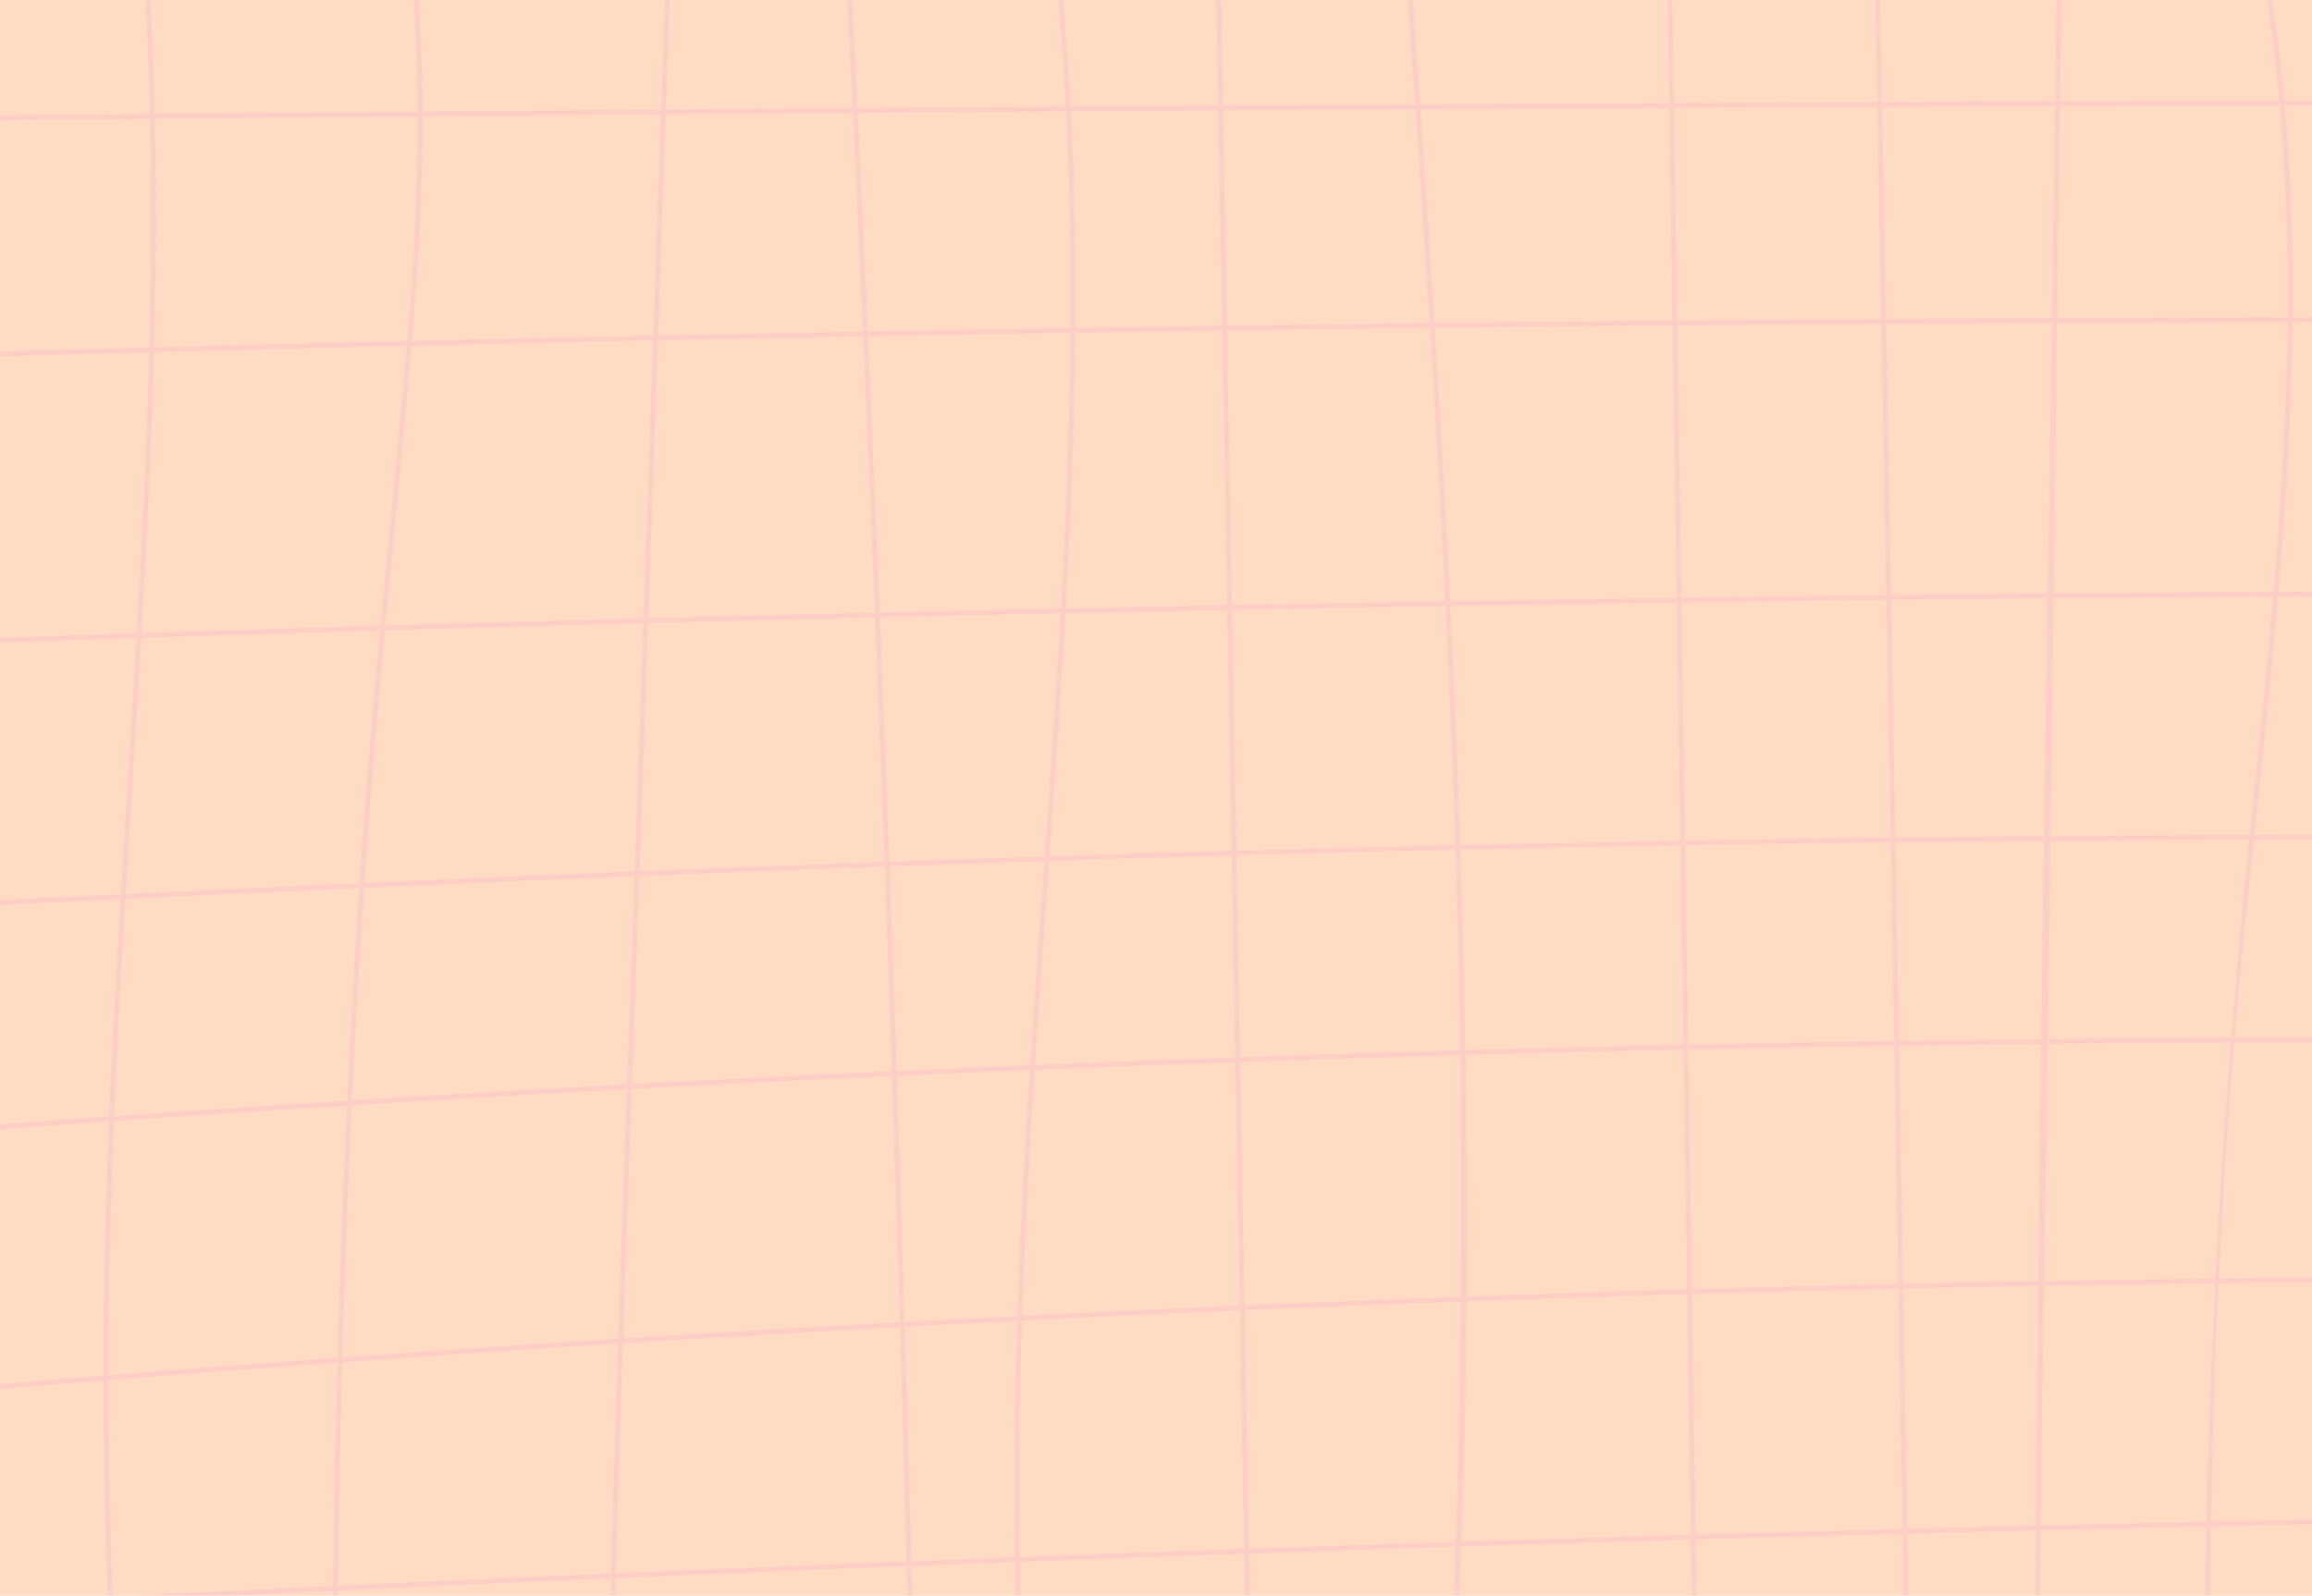 <svg width="1440" height="994" viewBox="0 0 1440 994" fill="none" xmlns="http://www.w3.org/2000/svg">
<g clip-path="url(#clip0_7489_59763)">
<rect width="1440" height="994" fill="#FFDBC4"/>
<g opacity="0.1" clip-path="url(#clip1_7489_59763)">
<path d="M2660.89 62.65V65.61C2446.32 64.97 2231.73 64.67 2017.14 64.7C1632.65 64.76 1248.15 65.89 863.66 68.1C477.19 70.32 90.74 73.63 -295.7 78.02C-295.81 78.02 -295.91 78.02 -296.01 77.99C-297.51 77.73 -297.51 75.39 -296.01 75.1C-295.91 75.07 -295.81 75.06 -295.7 75.06C-78.82 72.6 138.07 70.47 354.95 68.69C739.43 65.53 1123.93 63.45 1508.42 62.44C1892.57 61.44 2276.73 61.51 2660.88 62.65H2660.89Z" fill="#ED52D8"/>
<path d="M2660.89 681.27V684.22C2453.25 671.99 2245.42 662.93 2037.5 657.12C1642.57 646.1 1247.3 646.68 852.4 658.87C469.05 670.71 86.05 693.54 -296 727.2V724.24C-86.64 705.79 123 690.57 332.83 678.66C727.29 656.29 1122.41 645.5 1517.5 646.34C1898.87 647.15 2280.19 658.83 2660.89 681.25V681.27Z" fill="#ED52D8"/>
<path d="M2660.89 391.27V394.23C2448.89 377.28 2236.14 372.83 2023.53 371.4C1631.58 368.77 1239.57 371.54 847.68 378.39C466.35 385.05 85.09 396 -296.01 411.19V408.24C-86.84 399.89 122.39 392.82 331.65 387.05C723.63 376.24 1115.72 369.94 1507.83 368.15C1703.62 367.26 1899.44 367.02 2095.22 369.05C2283.94 371.01 2472.72 376.23 2660.88 391.28L2660.89 391.27Z" fill="#ED52D8"/>
<path d="M2659.46 212.62C2441.41 208.04 2223.35 204.74 2005.26 202.78C1618.66 199.3 1232.01 199.97 845.42 204.78C464.87 209.52 84.37 218.28 -296 231.04V228.08C-86.05 221.04 123.95 215.21 333.97 210.6C720.49 202.13 1107.11 197.82 1493.74 197.64C1882.35 197.45 2270.95 201.48 2659.47 209.65C2661.37 209.69 2661.37 212.65 2659.47 212.61L2659.46 212.62Z" fill="#ED52D8"/>
<path d="M2663.42 551.69C2662.57 551.65 2661.73 551.61 2660.89 551.57C2444.13 541.19 2227.24 533.59 2010.28 528.87C1622.2 520.4 1233.93 521.01 845.88 530.69C465.01 540.19 84.48 559.16 -296 578.37V575.41C-85.85 564.79 124.29 554.24 334.51 545.32C722.6 528.86 1110.91 519.5 1499.38 520C1886.7 520.5 2274.01 530.08 2660.9 548.6C2661.75 548.64 2662.59 548.68 2663.43 548.72C2665.32 548.81 2665.33 551.77 2663.43 551.68L2663.42 551.69Z" fill="#ED52D8"/>
<path d="M2660.89 822.66V825.62C2455.12 814.64 2249.18 806.88 2043.18 802.42C1649.62 793.88 1255.8 797.26 862.44 812.51C475.61 827.51 89.25 854.08 -296 892.01V889.04C-81.77 867.95 132.8 850.35 347.61 836.33C740.43 810.69 1134.02 796.94 1527.67 795.09C1905.58 793.31 2283.52 802.54 2660.9 822.66H2660.89Z" fill="#ED52D8"/>
<path d="M2660.89 937.12V940.08C2447.61 938.99 2234.32 939.3 2021.04 941.08C1632.09 944.3 1243.18 952.33 854.43 965.13C470.76 977.78 87.25 995.09 -296 1017.04V1014.08C-83.14 1001.89 129.8 991.1 342.81 981.79C731.41 964.79 1120.2 952.57 1509.09 945.13C1892.97 937.8 2276.95 935.15 2660.9 937.12H2660.89Z" fill="#ED52D8"/>
<path d="M1216.73 2944.89H1213.78C1213.15 2892.75 1212.5 2840.61 1211.84 2788.47C1211.84 2787.48 1211.82 2786.5 1211.8 2785.51C1211.1 2729.24 1210.38 2672.98 1209.64 2616.72C1209.64 2615.73 1209.64 2614.75 1209.6 2613.76C1209.01 2567.28 1208.4 2520.79 1207.78 2474.3C1207.78 2473.31 1207.76 2472.33 1207.74 2471.34C1207.24 2433.23 1206.72 2395.11 1206.21 2357C1206.12 2350.59 1206.03 2344.2 1205.94 2337.79C1205.94 2336.8 1205.92 2335.82 1205.9 2334.83C1205.51 2305.41 1205.1 2275.98 1204.69 2246.56C1204.69 2245.57 1204.67 2244.59 1204.65 2243.6C1204.17 2208.31 1203.67 2173.04 1203.18 2137.76C1203.18 2136.75 1203.15 2135.78 1203.13 2134.79C1202.55 2093.17 1201.97 2051.54 1201.36 2009.92C1201.36 2008.92 1201.34 2007.93 1201.32 2006.94C1200.8 1969.73 1200.26 1932.53 1199.71 1895.33C1199.69 1894.34 1199.68 1893.36 1199.66 1892.37C1199.28 1865.69 1198.88 1839.01 1198.49 1812.32C1198.49 1811.33 1198.46 1810.35 1198.44 1809.36C1198.02 1779.95 1197.57 1750.54 1197.14 1721.12C1197.12 1720.14 1197.11 1719.16 1197.09 1718.17C1196.53 1680.56 1195.96 1642.95 1195.38 1605.33C1195.38 1604.47 1195.36 1603.61 1195.34 1602.75C1194.83 1568.78 1194.31 1534.79 1193.77 1500.81C1193.77 1499.82 1193.74 1498.84 1193.72 1497.84C1193.2 1463.51 1192.67 1429.17 1192.11 1394.83C1192.11 1393.84 1192.09 1392.86 1192.06 1391.87C1191.54 1357.73 1191 1323.59 1190.45 1289.45C1190.43 1288.49 1190.41 1287.54 1190.4 1286.59C1189.78 1247.58 1189.15 1208.57 1188.51 1169.56C1188.51 1168.57 1188.49 1167.58 1188.47 1166.59C1188.28 1154.89 1188.09 1143.19 1187.9 1131.49C1187.55 1110.22 1187.2 1088.95 1186.85 1067.68C1186.85 1066.69 1186.83 1065.71 1186.8 1064.72C1186.21 1028.26 1185.61 991.81 1184.99 955.35C1184.99 954.37 1184.96 953.39 1184.94 952.4C1184.11 902.5 1183.27 852.59 1182.42 802.68C1182.42 801.69 1182.39 800.71 1182.37 799.73C1181.53 750.28 1180.67 700.83 1179.82 651.39C1179.8 650.39 1179.78 649.41 1179.76 648.42C1179.05 607.14 1178.32 565.86 1177.59 524.59C1177.59 523.64 1177.56 522.7 1177.54 521.75C1176.67 472.37 1175.79 422.99 1174.9 373.6C1174.88 372.63 1174.86 371.67 1174.84 370.7C1173.83 314.35 1172.8 258 1171.76 201.65C1171.74 200.66 1171.73 199.68 1171.7 198.69C1170.89 154.63 1170.07 110.57 1169.25 66.52C1169.25 65.53 1169.22 64.55 1169.2 63.56C1168.73 38.35 1168.25 13.15 1167.77 -12.06H1170.73C1171.21 13.14 1171.69 38.35 1172.16 63.55C1172.18 64.54 1172.2 65.52 1172.21 66.51C1173.04 110.56 1173.86 154.62 1174.66 198.67C1174.68 199.66 1174.7 200.64 1174.72 201.63C1175.75 257.98 1176.78 314.32 1177.8 370.67C1177.82 371.64 1177.84 372.6 1177.85 373.57C1178.75 422.95 1179.63 472.34 1180.49 521.72C1180.52 522.67 1180.54 523.61 1180.54 524.56C1180.94 546.71 1181.34 568.86 1181.72 591.01C1182.06 610.13 1182.39 629.26 1182.72 648.38C1182.74 649.37 1182.76 650.35 1182.77 651.35C1183.64 700.79 1184.49 750.23 1185.33 799.67C1185.35 800.65 1185.36 801.63 1185.38 802.62C1186.23 852.51 1187.08 902.42 1187.9 952.32C1187.92 953.31 1187.94 954.29 1187.95 955.28C1188.56 991.74 1189.17 1028.2 1189.76 1064.66C1189.78 1065.65 1189.8 1066.63 1189.81 1067.62C1190.36 1100.6 1190.89 1133.59 1191.43 1166.57C1191.45 1167.56 1191.47 1168.55 1191.48 1169.54C1192.12 1208.55 1192.74 1247.56 1193.36 1286.57C1193.38 1287.52 1193.4 1288.47 1193.41 1289.42C1193.96 1323.54 1194.49 1357.66 1195.03 1391.78C1195.05 1392.77 1195.07 1393.75 1195.08 1394.74C1195.62 1429.09 1196.16 1463.44 1196.69 1497.79C1196.71 1498.78 1196.73 1499.76 1196.74 1500.75C1197.27 1534.75 1197.79 1568.76 1198.31 1602.76C1198.33 1603.62 1198.34 1604.48 1198.35 1605.34C1198.93 1642.93 1199.49 1680.52 1200.06 1718.12C1200.08 1719.11 1200.09 1720.09 1200.1 1721.08C1200.55 1750.48 1200.99 1779.89 1201.42 1809.29C1201.44 1810.28 1201.45 1811.25 1201.47 1812.24C1201.49 1813.67 1201.51 1815.09 1201.53 1816.52C1201.9 1841.78 1202.27 1867.05 1202.63 1892.32C1202.65 1893.31 1202.67 1894.28 1202.68 1895.27C1203.22 1932.49 1203.76 1969.69 1204.29 2006.91C1204.31 2007.9 1204.33 2008.89 1204.34 2009.89C1204.94 2051.51 1205.53 2093.14 1206.1 2134.76C1206.12 2135.75 1206.14 2136.73 1206.15 2137.73C1206.64 2173.01 1207.14 2208.28 1207.62 2243.56C1207.64 2244.55 1207.65 2245.53 1207.66 2246.52C1208.07 2275.94 1208.48 2305.36 1208.87 2334.78C1208.89 2335.77 1208.9 2336.75 1208.91 2337.74C1209.52 2382.27 1210.12 2426.8 1210.7 2471.33C1210.72 2472.32 1210.73 2473.3 1210.74 2474.29C1211.36 2520.78 1211.97 2567.27 1212.57 2613.77C1212.59 2614.76 1212.6 2615.75 1212.61 2616.74C1213.34 2672.99 1214.06 2729.25 1214.76 2785.5C1214.78 2786.49 1214.79 2787.47 1214.8 2788.46C1215.46 2840.61 1216.1 2892.76 1216.73 2944.91V2944.89Z" fill="#ED52D8"/>
<path d="M417.5 -12C416.57 14.74 415.65 41.48 414.72 68.21C414.69 69.21 414.65 70.19 414.62 71.18C413.03 117.12 411.44 163.06 409.85 209C409.82 210 409.78 210.98 409.75 211.97C407.75 269.69 405.76 327.41 403.76 385.13C403.72 386.13 403.69 387.11 403.66 388.1C401.88 439.64 400.09 491.18 398.31 542.71C398.27 543.71 398.24 544.7 398.2 545.7C397.69 560.55 397.17 575.41 396.66 590.26C395.67 618.63 394.66 646.98 393.64 675.35C393.6 676.35 393.56 677.34 393.53 678.33C391.66 730.13 389.76 781.95 388.03 833.76C387.99 834.76 387.96 835.75 387.93 836.75C386.33 884.51 384.86 932.28 383.67 980.05C383.64 981.04 383.62 982.02 383.6 983.01C382.7 1019.08 381.96 1055.17 381.43 1091.24C381.43 1092.24 381.4 1093.23 381.39 1094.22C380.97 1124.14 380.69 1154.07 380.59 1183.99C380.59 1184.98 380.59 1185.97 380.59 1186.97C380.57 1192.2 380.56 1197.45 380.56 1202.68C380.54 1234.82 380.83 1266.95 381.32 1299.07C381.34 1300.07 381.35 1301.07 381.37 1302.07C381.98 1340.64 382.9 1379.21 383.96 1417.76C383.98 1418.75 384.01 1419.73 384.04 1420.72C384.92 1452.49 385.89 1484.25 386.88 1516.01C386.91 1517 386.94 1517.98 386.97 1518.97C387.94 1549.98 388.9 1581 389.79 1612C389.82 1613.01 389.85 1614 389.87 1615.01C391.09 1657.88 392.16 1700.76 392.85 1743.63C392.87 1744.62 392.89 1745.6 392.9 1746.59C393.24 1768.48 393.49 1790.37 393.61 1812.26C393.66 1821.87 393.7 1831.48 393.71 1841.09C393.71 1842.08 393.71 1843.06 393.71 1844.05C393.76 1869.87 393.68 1895.7 393.49 1921.52C393.49 1922.52 393.49 1923.5 393.47 1924.5C393.21 1958.58 392.77 1992.67 392.15 2026.75C392.13 2027.74 392.11 2028.72 392.09 2029.71C391.31 2071.93 390.26 2114.15 388.98 2156.35C388.95 2157.34 388.92 2158.33 388.88 2159.32C387.8 2194.93 386.53 2230.53 385.13 2266.13C385.09 2267.13 385.05 2268.11 385.01 2269.11C383.77 2300.3 382.42 2331.48 380.97 2362.67C380.93 2363.66 380.88 2364.65 380.83 2365.64C378.86 2408.15 376.69 2450.65 374.38 2493.15C374.33 2494.15 374.27 2495.14 374.22 2496.14C371.81 2540.44 369.23 2584.73 366.54 2629.01C366.48 2630.01 366.42 2631 366.35 2631.99C362.92 2688.46 359.28 2744.9 355.54 2801.35C355.47 2802.34 355.4 2803.33 355.34 2804.32C352.23 2851.2 349.03 2898.07 345.81 2944.94H342.85C346.07 2898.09 349.26 2851.25 352.37 2804.4C352.44 2803.4 352.5 2802.42 352.56 2801.43C356.32 2744.99 359.95 2688.55 363.39 2632.09C363.45 2631.09 363.51 2630.1 363.57 2629.11C366.26 2584.84 368.83 2540.55 371.24 2496.27C371.3 2495.27 371.35 2494.28 371.4 2493.28C373.72 2450.79 375.87 2408.29 377.86 2365.78C377.91 2364.78 377.96 2363.8 378 2362.8C378.2 2358.52 378.39 2354.25 378.59 2349.98C379.81 2323.06 380.97 2296.14 382.03 2269.23C382.07 2268.23 382.11 2267.24 382.15 2266.25C383.55 2230.65 384.81 2195.05 385.91 2159.44C385.94 2158.45 385.97 2157.47 386 2156.47C387.28 2114.27 388.34 2072.04 389.12 2029.82C389.14 2028.82 389.15 2027.84 389.18 2026.85C389.79 1992.79 390.24 1958.72 390.5 1924.65C390.5 1923.65 390.52 1922.67 390.52 1921.67C390.72 1895.85 390.79 1870.02 390.75 1844.2V1841.24C390.68 1809.74 390.44 1778.23 390.01 1746.73C390.01 1745.74 389.99 1744.76 389.97 1743.77C389.94 1741.58 389.91 1739.4 389.88 1737.22C389.28 1696.5 388.35 1655.8 387.28 1615.11C387.25 1614.1 387.22 1613.1 387.19 1612.1C386.37 1581.08 385.46 1550.06 384.54 1519.05C384.51 1518.06 384.48 1517.08 384.45 1516.08C383.5 1484.32 382.55 1452.57 381.68 1420.81C381.65 1419.82 381.62 1418.84 381.59 1417.85C380.53 1379.29 379.58 1340.72 378.9 1302.15C378.88 1301.15 378.86 1300.15 378.85 1299.15C378.19 1261.8 377.79 1224.46 377.77 1187.09C377.77 1186.09 377.77 1185.1 377.77 1184.1C377.77 1165.3 377.86 1146.51 378.07 1127.7C378.19 1116.58 378.34 1105.47 378.5 1094.36C378.5 1093.36 378.52 1092.38 378.54 1091.38C379.07 1055.3 379.79 1019.21 380.67 983.14C380.69 982.14 380.71 981.16 380.74 980.17C381.9 932.42 383.31 884.68 384.87 836.94C384.9 835.94 384.94 834.96 384.97 833.96C386.67 782.14 388.54 730.31 390.42 678.5C390.46 677.5 390.5 676.52 390.53 675.52C392.12 632.28 393.71 589.05 395.23 545.82C395.28 544.82 395.31 543.83 395.34 542.83C395.68 533.62 396 524.41 396.32 515.2C397.79 472.86 399.25 430.52 400.72 388.18C400.75 387.19 400.78 386.21 400.82 385.21C402.81 327.49 404.81 269.76 406.81 212.03C406.84 211.04 406.87 210.06 406.91 209.06C408.5 163.11 410.08 117.16 411.68 71.2C411.71 70.21 411.75 69.23 411.78 68.24C412.71 41.5 413.63 14.75 414.56 -12H417.52L417.5 -12Z" fill="#ED52D8"/>
<path d="M797.03 2346.41C797.03 2347.4 797.03 2348.37 797.03 2349.36C796.9 2392.5 796.63 2435.62 796.17 2478.75C796.17 2479.74 796.15 2480.73 796.14 2481.72C795.66 2527.06 794.98 2572.41 794.09 2617.74C794.07 2618.74 794.05 2619.73 794.02 2620.72C792.9 2677.68 791.42 2734.64 789.54 2791.58C789.51 2792.57 789.48 2793.55 789.44 2794.54C787.78 2844.67 785.8 2894.79 783.48 2944.91H780.52C782.86 2894.82 784.84 2844.72 786.5 2794.6C786.54 2793.61 786.57 2792.63 786.6 2791.64C788.48 2734.7 789.97 2677.74 791.1 2620.77C791.12 2619.77 791.14 2618.79 791.16 2617.79C792.06 2572.46 792.73 2527.13 793.21 2481.79C793.23 2480.8 793.24 2479.81 793.24 2478.82C793.68 2437.63 793.95 2396.44 794.09 2355.25C794.09 2353.32 794.09 2351.4 794.09 2349.46C794.09 2348.46 794.09 2347.49 794.09 2346.5C794.19 2316.36 794.21 2286.22 794.17 2256.07V2253.1C794.13 2217.61 794 2182.11 793.81 2146.62C793.81 2145.63 793.81 2144.65 793.81 2143.66C793.58 2101.94 793.26 2060.24 792.84 2018.51C792.84 2017.52 792.82 2016.54 792.81 2015.56C792.47 1979.6 792.05 1943.64 791.59 1907.68C791.59 1906.69 791.57 1905.71 791.55 1904.72C791.22 1878.72 790.86 1852.72 790.48 1826.72C790.46 1825.73 790.45 1824.75 790.44 1823.76C789.98 1793.01 789.49 1762.26 788.99 1731.5C788.97 1730.51 788.96 1729.54 788.94 1728.55C788.27 1687.85 787.55 1647.16 786.8 1606.47C786.8 1605.47 786.77 1604.48 786.75 1603.49C786.18 1572.04 785.59 1540.59 785 1509.15C784.98 1508.16 784.96 1507.18 784.94 1506.19C784.31 1473.38 783.68 1440.57 783.05 1407.76C783.03 1406.77 783.01 1405.8 782.99 1404.81C782.27 1367.91 781.55 1331 780.85 1294.09C780.83 1293.06 780.81 1292.01 780.79 1290.98C780.04 1252.36 779.31 1213.75 778.61 1175.13L778.55 1172.17C778.31 1159.11 778.08 1146.04 777.84 1132.98C777.51 1114.82 777.19 1096.66 776.86 1078.5C776.86 1077.51 776.83 1076.53 776.81 1075.54C776.17 1039.61 775.53 1003.7 774.89 967.77C774.87 966.78 774.85 965.8 774.83 964.81C773.95 915.27 773.07 865.72 772.18 816.18C772.18 815.2 772.15 814.22 772.13 813.23C771.23 762.68 770.33 712.12 769.42 661.57C769.42 660.58 769.39 659.6 769.37 658.61C768.62 616.66 767.87 574.7 767.12 532.74C767.12 531.83 767.09 530.93 767.07 530.02C766.18 479.97 765.29 429.92 764.39 379.86C764.39 378.87 764.36 377.89 764.34 376.89C763.32 319.87 762.3 262.85 761.28 205.83C761.26 204.84 761.24 203.86 761.22 202.87C760.43 158.14 759.63 113.4 758.82 68.68C758.82 67.68 758.79 66.7 758.77 65.7C758.31 39.78 757.84 13.86 757.38 -12.07H760.34C760.8 13.84 761.27 39.76 761.73 65.68C761.75 66.68 761.76 67.66 761.78 68.66C762.58 113.39 763.38 158.11 764.18 202.83C764.18 203.82 764.21 204.8 764.23 205.79C765.25 262.81 766.26 319.82 767.29 376.84C767.29 377.83 767.32 378.81 767.34 379.8C768.24 429.85 769.12 479.89 770.02 529.94C770.04 530.85 770.06 531.75 770.07 532.66C770.44 553.58 770.82 574.48 771.19 595.4C771.56 616.43 771.94 637.48 772.32 658.51C772.32 659.5 772.35 660.47 772.38 661.46C773.28 712 774.2 762.55 775.13 813.09C775.13 814.08 775.16 815.06 775.18 816.05C776.09 865.61 776.99 915.16 777.91 964.71C777.93 965.7 777.95 966.67 777.96 967.66C778.62 1003.59 779.28 1039.5 779.94 1075.43C779.96 1076.42 779.98 1077.4 779.99 1078.39C780.57 1109.62 781.14 1140.87 781.7 1172.1C781.72 1173.09 781.74 1174.06 781.76 1175.05C782.47 1213.68 783.17 1252.3 783.86 1290.93C783.88 1291.96 783.9 1293 783.91 1294.03C784.58 1330.91 785.24 1367.8 785.89 1404.7C785.91 1405.69 785.93 1406.67 785.94 1407.66C786.52 1440.48 787.09 1473.3 787.66 1506.12C787.68 1507.1 787.69 1508.08 787.71 1509.07C788.25 1540.53 788.79 1571.99 789.33 1603.45C789.33 1604.45 789.36 1605.44 789.38 1606.43C790.06 1647.11 790.74 1687.78 791.4 1728.46C791.4 1729.45 791.43 1730.42 791.45 1731.41C791.92 1760.8 792.39 1790.2 792.85 1819.59C792.87 1820.94 792.89 1822.29 792.91 1823.64C792.93 1824.63 792.95 1825.61 792.96 1826.6C793.36 1852.6 793.75 1878.61 794.11 1904.61C794.11 1905.6 794.13 1906.58 794.15 1907.57C794.64 1943.54 795.1 1979.5 795.48 2015.47C795.5 2016.45 795.51 2017.43 795.52 2018.41C795.97 2060.14 796.35 2101.84 796.61 2143.57C796.61 2144.56 796.61 2145.54 796.63 2146.53C796.85 2182.01 797 2217.51 797.06 2253V2255.97C797.11 2286.11 797.09 2316.24 797 2346.38L797.03 2346.41Z" fill="#ED52D8"/>
<path d="M97.04 2944.89H94.05C92.28 2900.6 90.46 2856.31 88.65 2812.02C88.61 2811.03 88.57 2810.06 88.53 2809.07C86.28 2753.85 84.03 2698.65 81.85 2643.44C81.8 2642.45 81.76 2641.47 81.73 2640.48C80.01 2597.1 78.34 2553.73 76.74 2510.36C76.71 2509.37 76.67 2508.39 76.63 2507.4C75.08 2465.12 73.61 2422.84 72.23 2380.55C72.2 2379.55 72.17 2378.57 72.14 2377.58C71.7 2363.94 71.26 2350.29 70.85 2336.64C70.29 2318.27 69.79 2299.9 69.37 2281.51C69.35 2280.52 69.32 2279.53 69.3 2278.54C68.51 2243.04 68.04 2207.54 68.02 2172.03V2169.06C68.02 2126.01 68.71 2082.95 70.33 2039.9C70.36 2038.89 70.4 2037.92 70.44 2036.93C70.49 2035.76 70.53 2034.59 70.58 2033.42C71.8 2002.65 73.4 1971.91 75.17 1941.16C75.23 1940.16 75.28 1939.18 75.34 1938.19C76.88 1911.65 78.53 1885.12 80.17 1858.59C80.23 1857.54 80.3 1856.48 80.36 1855.44C82.28 1824.15 84.17 1792.84 85.79 1761.54C85.85 1760.54 85.9 1759.56 85.95 1758.56C86.53 1747.14 87.08 1735.71 87.59 1724.29C88.98 1692.59 89.81 1660.91 90.17 1629.24C90.19 1628.23 90.2 1627.23 90.21 1626.23C90.56 1593.21 90.43 1560.21 89.9 1527.21C89.9 1526.22 89.87 1525.24 89.85 1524.24C89.35 1492.99 88.5 1461.74 87.42 1430.51C87.38 1429.51 87.35 1428.53 87.31 1427.54C85.96 1389.09 84.25 1350.64 82.37 1312.2C82.33 1311.2 82.28 1310.21 82.23 1309.21C80.47 1273.2 78.55 1237.2 76.66 1201.19C76.6 1200.19 76.55 1199.21 76.5 1198.21C75.16 1172.93 73.84 1147.66 72.57 1122.38C72.36 1118.24 72.16 1114.09 71.95 1109.95C71.9 1108.96 71.85 1107.98 71.8 1106.99C70.03 1070.53 68.42 1034.06 67.17 997.58C67.13 996.59 67.1 995.61 67.07 994.61C65.54 949.69 64.58 904.76 64.48 859.82C64.48 858.83 64.48 857.84 64.48 856.84C64.45 843.06 64.52 829.27 64.68 815.49C65.12 776.44 66.29 737.41 67.9 698.4C67.94 697.4 67.98 696.42 68.02 695.42C69.92 650.25 72.43 605.11 75.14 559.98C75.19 558.98 75.26 557.99 75.32 556.99C76.17 542.86 77.04 528.72 77.91 514.59C80.32 475.55 82.79 436.46 85.04 397.36C85.1 396.37 85.16 395.38 85.21 394.39C88.55 336.07 91.41 277.69 92.93 219.32C92.96 218.33 92.98 217.35 93.01 216.36C94.2 168.87 94.52 121.37 93.47 73.9C93.45 72.91 93.42 71.93 93.4 70.94C92.76 43.26 91.66 15.59 90 -12.07H92.96C94.62 15.59 95.71 43.24 96.35 70.91C96.38 71.9 96.4 72.88 96.42 73.87C97.46 121.33 97.15 168.81 95.95 216.28C95.93 217.27 95.9 218.25 95.87 219.24C94.35 277.6 91.49 335.97 88.15 394.3C88.1 395.29 88.04 396.27 87.98 397.26C84.92 450.49 81.47 503.7 78.28 556.85C78.22 557.85 78.16 558.83 78.1 559.83C77.53 569.31 76.97 578.79 76.42 588.28C74.37 623.91 72.54 659.55 71.07 695.2C71.03 696.2 70.98 697.19 70.95 698.19C68.8 750.96 67.48 803.77 67.46 856.6V859.58C67.46 869.44 67.52 879.3 67.62 889.17C67.97 924.28 68.83 959.38 70.02 994.47C70.05 995.46 70.09 996.45 70.12 997.44C71.37 1033.91 72.98 1070.38 74.77 1106.84C74.82 1107.83 74.87 1108.81 74.92 1109.8C76.33 1138.54 77.86 1167.28 79.39 1196.02C79.43 1196.7 79.46 1197.39 79.5 1198.07C79.56 1199.06 79.61 1200.05 79.66 1201.04C81.59 1237.09 83.43 1273.11 85.08 1309.1C85.12 1310.1 85.17 1311.09 85.21 1312.09C86.96 1350.57 88.49 1389.02 89.68 1427.47C89.71 1428.46 89.74 1429.45 89.77 1430.44C90.73 1461.69 91.45 1492.94 91.89 1524.19C91.89 1525.18 91.92 1526.16 91.93 1527.16C92.37 1560.13 92.49 1593.12 92.21 1626.12C92.21 1627.12 92.21 1628.12 92.19 1629.12C91.8 1672.18 90.71 1715.27 88.78 1758.42C88.74 1759.42 88.69 1760.41 88.64 1761.4C88.08 1773.77 87.45 1786.14 86.74 1798.51C85.66 1817.44 84.51 1836.38 83.36 1855.31C83.29 1856.36 83.23 1857.42 83.16 1858.47C81.54 1884.98 79.9 1911.51 78.38 1938.03C78.32 1939.03 78.26 1940.01 78.21 1941.01C76.38 1972.94 74.72 2004.88 73.47 2036.84C73.43 2037.83 73.39 2038.81 73.36 2039.8C72.48 2062.41 71.82 2085.04 71.44 2107.68C71.1 2128.1 70.94 2148.52 70.94 2168.95C70.94 2169.94 70.94 2170.92 70.94 2171.91C70.96 2207.41 71.45 2242.91 72.26 2278.42C72.28 2279.43 72.3 2280.4 72.33 2281.39C73.06 2313.41 74.04 2345.42 75.16 2377.43C75.19 2378.42 75.22 2379.4 75.26 2380.39C75.61 2390.56 75.98 2400.72 76.35 2410.9C77.53 2443.01 78.75 2475.12 79.97 2507.24C80 2508.23 80.04 2509.21 80.09 2510.2C81.73 2553.59 83.4 2596.97 85.09 2640.34C85.13 2641.33 85.17 2642.32 85.2 2643.31C87.36 2698.53 89.53 2753.76 91.71 2808.97C91.75 2809.96 91.79 2810.94 91.83 2811.93C93.57 2856.25 95.32 2900.58 97.05 2944.9L97.04 2944.89Z" fill="#ED52D8"/>
<path d="M581.72 2024.13C581.75 2066.03 581.72 2107.93 581.62 2149.83C581.62 2150.82 581.62 2151.8 581.62 2152.79C581.54 2188.35 581.41 2223.89 581.25 2259.45C581.25 2260.44 581.25 2261.42 581.23 2262.41C581.08 2293.05 580.89 2323.67 580.67 2354.3C580.67 2355.29 580.67 2356.27 580.65 2357.26C580.34 2399.95 579.97 2442.63 579.53 2485.29C579.53 2486.29 579.51 2487.27 579.5 2488.26C579.04 2533.02 578.49 2577.78 577.88 2622.53C577.88 2623.52 577.86 2624.51 577.84 2625.5C577.06 2682.32 576.16 2739.14 575.16 2795.96C575.14 2796.95 575.12 2797.93 575.1 2798.92C574.23 2847.59 573.29 2896.25 572.24 2944.92H569.28C570.32 2896.28 571.28 2847.63 572.14 2798.99C572.17 2798 572.18 2797.02 572.2 2796.03C573.22 2739.22 574.1 2682.41 574.89 2625.58C574.89 2624.59 574.92 2623.6 574.93 2622.6C575.54 2577.85 576.07 2533.1 576.54 2488.36C576.54 2487.36 576.56 2486.38 576.57 2485.39C576.98 2445.69 577.34 2405.99 577.63 2366.29C577.65 2363.32 577.67 2360.36 577.69 2357.39C577.69 2356.39 577.71 2355.41 577.71 2354.42C577.94 2323.78 578.12 2293.15 578.27 2262.52C578.27 2261.52 578.27 2260.54 578.27 2259.55C578.45 2224 578.58 2188.45 578.66 2152.89V2149.93C578.76 2108.02 578.79 2066.12 578.76 2024.22C578.76 2023.22 578.76 2022.24 578.76 2021.25C578.73 1986.2 578.66 1951.15 578.53 1916.1C578.53 1915.11 578.53 1914.13 578.53 1913.13C578.45 1887.32 578.33 1861.49 578.19 1835.68C578.19 1834.69 578.19 1833.71 578.17 1832.72C578 1801.46 577.81 1770.2 577.57 1738.95C577.57 1737.96 577.55 1736.98 577.55 1735.99C577.21 1693.9 576.83 1651.83 576.38 1609.74C576.38 1608.74 576.36 1607.75 576.34 1606.75C576 1575.87 575.64 1544.99 575.24 1514.12C575.24 1513.13 575.21 1512.15 575.2 1511.16C574.78 1478.94 574.31 1446.72 573.81 1414.5C573.81 1413.52 573.79 1412.54 573.77 1411.55C573.18 1373.57 572.54 1335.59 571.84 1297.6C571.84 1296.59 571.81 1295.58 571.79 1294.56C571.09 1256.51 570.34 1218.48 569.54 1180.43C569.51 1179.44 569.49 1178.45 569.47 1177.46C569.13 1161.18 568.77 1144.9 568.41 1128.62C568.09 1114.47 567.77 1100.31 567.43 1086.16C567.41 1085.17 567.39 1084.19 567.36 1083.2C566.52 1047.3 565.64 1011.42 564.7 975.53C564.67 974.54 564.65 973.56 564.62 972.57C563.35 923.89 561.99 875.21 560.54 826.54C560.51 825.55 560.48 824.57 560.45 823.58C558.93 772.46 557.32 721.33 555.6 670.22C555.57 669.22 555.54 668.24 555.5 667.25C554.08 624.75 552.58 582.25 551.03 539.75C551 538.79 550.96 537.84 550.93 536.88C549.07 486.1 547.12 435.32 545.07 384.55C545.03 383.55 544.99 382.56 544.94 381.57C542.62 324.19 540.19 266.81 537.64 209.45C537.6 208.46 537.55 207.48 537.5 206.49C535.48 161.07 533.38 115.65 531.2 70.25C531.16 69.25 531.11 68.27 531.06 67.28C529.79 40.84 528.5 14.39 527.18 -12.04H530.14C531.47 14.39 532.76 40.83 534.03 67.26C534.07 68.25 534.12 69.24 534.17 70.23C536.35 115.63 538.45 161.03 540.47 206.43C540.52 207.42 540.56 208.4 540.6 209.39C543.16 266.75 545.61 324.13 547.92 381.5C547.96 382.5 548 383.49 548.04 384.48C550.09 435.24 552.04 486 553.9 536.77C553.93 537.73 553.97 538.68 554.01 539.64C554.57 555.02 555.12 570.4 555.67 585.78C556.64 612.89 557.56 640.01 558.48 667.12C558.51 668.11 558.54 669.09 558.57 670.08C560.28 721.19 561.9 772.3 563.42 823.41C563.45 824.4 563.48 825.38 563.51 826.38C564.96 875.07 566.32 923.76 567.58 972.46C567.61 973.45 567.64 974.42 567.66 975.41C568.6 1011.3 569.49 1047.19 570.33 1083.08C570.35 1084.07 570.38 1085.05 570.4 1086.04C571.11 1116.49 571.79 1146.93 572.44 1177.38C572.46 1178.37 572.48 1179.35 572.5 1180.34C573.31 1218.39 574.06 1256.43 574.75 1294.49C574.78 1295.51 574.8 1296.52 574.81 1297.54C575.51 1335.51 576.15 1373.48 576.74 1411.45C576.76 1412.44 576.77 1413.42 576.78 1414.4C577.28 1446.63 577.75 1478.85 578.16 1511.08C578.18 1512.07 578.2 1513.05 578.2 1514.05C578.61 1544.93 578.98 1575.81 579.31 1606.69C579.31 1607.69 579.33 1608.68 579.34 1609.68C579.79 1651.75 580.19 1693.8 580.5 1735.87C580.52 1736.86 580.52 1737.84 580.52 1738.84C580.75 1766.96 580.93 1795.08 581.09 1823.2C581.11 1826.33 581.13 1829.46 581.14 1832.59C581.14 1833.58 581.14 1834.56 581.16 1835.55C581.3 1861.36 581.41 1887.19 581.51 1913C581.51 1913.99 581.51 1914.98 581.51 1915.97C581.63 1951.04 581.7 1986.1 581.73 2021.17C581.73 2022.16 581.73 2023.14 581.73 2024.13H581.72Z" fill="#ED52D8"/>
<path d="M263.12 72.43C263.21 119.08 260.5 165.8 256.61 212.36C256.52 213.35 256.44 214.34 256.35 215.33C255.36 226.98 254.31 238.62 253.21 250.24C248.79 296.73 244.3 343.19 240.06 389.67C239.97 390.67 239.88 391.65 239.79 392.65C235.02 445.07 230.57 497.51 226.95 550.05C226.88 551.05 226.81 552.04 226.75 553.04C225.85 565.93 225.03 578.81 224.25 591.72C222.37 622.96 220.69 654.22 219.21 685.47C219.16 686.47 219.11 687.47 219.07 688.47C216.6 740.84 214.67 793.21 213.24 845.6C213.2 846.6 213.18 847.59 213.15 848.59C211.88 894.99 210.97 941.39 210.39 987.8C210.37 988.79 210.36 989.78 210.35 990.77C209.9 1027.06 209.64 1063.35 209.56 1099.64C209.56 1100.64 209.56 1101.62 209.56 1102.61C209.49 1132.2 209.54 1161.8 209.69 1191.4C209.69 1192.4 209.69 1193.39 209.71 1194.39C209.9 1231.05 210.23 1267.7 210.7 1304.36C210.72 1305.36 210.73 1306.35 210.74 1307.35C211.24 1346.05 211.87 1384.74 212.63 1423.44C212.63 1424.43 212.66 1425.41 212.69 1426.41C213.29 1457.85 213.97 1489.3 214.72 1520.74C214.74 1521.73 214.76 1522.71 214.79 1523.7C215.54 1555.56 216.35 1587.41 217.2 1619.26C217.23 1620.27 217.25 1621.27 217.28 1622.28C218.43 1665.43 219.67 1708.57 220.93 1751.7C220.97 1752.69 221 1753.67 221.02 1754.66C221.62 1774.97 222.22 1795.29 222.83 1815.59C223.17 1826.71 223.5 1837.84 223.83 1848.95C223.87 1849.98 223.9 1851.01 223.92 1852.03C224.71 1878 225.49 1903.98 226.27 1929.96C226.29 1930.95 226.32 1931.93 226.36 1932.92C227.34 1965.89 228.3 1998.87 229.23 2031.85C229.26 2032.84 229.29 2033.81 229.31 2034.8C230.52 2077.29 231.67 2119.78 232.73 2162.28C232.75 2163.27 232.78 2164.25 232.8 2165.25C233.69 2200.76 234.51 2236.28 235.23 2271.81L235.29 2274.77C235.94 2306.3 236.51 2337.82 237.01 2369.35C237.03 2370.35 237.04 2371.33 237.06 2372.32C237.71 2414.63 238.21 2456.95 238.53 2499.27C238.53 2500.26 238.55 2501.25 238.55 2502.25C238.87 2546.1 238.98 2589.95 238.85 2633.8V2636.77C238.66 2692.73 238.07 2748.7 237 2804.65C236.98 2805.64 236.96 2806.62 236.94 2807.61C236.05 2853.39 234.83 2899.18 233.23 2944.96H230.27C231.87 2899.21 233.1 2853.45 234 2807.69C234.02 2806.7 234.04 2805.73 234.06 2804.74C235.13 2748.8 235.74 2692.84 235.92 2636.89C235.92 2635.9 235.92 2634.91 235.92 2633.91C236.07 2590.07 235.96 2546.23 235.63 2502.39C235.63 2501.39 235.63 2500.41 235.6 2499.41C235.3 2457.09 234.8 2414.78 234.13 2372.47C234.13 2371.47 234.11 2370.49 234.09 2369.5C234.03 2365.54 233.97 2361.59 233.9 2357.63C233.45 2330.04 232.93 2302.46 232.36 2274.89C232.34 2273.89 232.32 2272.92 232.3 2271.93C231.56 2236.4 230.74 2200.89 229.85 2165.37C229.83 2164.37 229.81 2163.39 229.78 2162.39C228.72 2119.89 227.56 2077.39 226.35 2034.9C226.33 2033.9 226.3 2032.93 226.27 2031.94C225.33 1998.98 224.37 1966.03 223.38 1933.08C223.35 1932.09 223.32 1931.11 223.29 1930.12C222.52 1904.14 221.73 1878.15 220.95 1852.17C220.92 1851.14 220.89 1850.11 220.86 1849.08C219.91 1817.66 218.98 1786.23 218.05 1754.8C218.02 1753.81 217.99 1752.82 217.96 1751.83C216.7 1708.7 215.47 1665.56 214.31 1622.42C214.28 1621.41 214.25 1620.41 214.23 1619.4C213.37 1587.53 212.56 1555.66 211.81 1523.78C211.79 1522.79 211.77 1521.81 211.74 1520.81C211 1489.38 210.32 1457.94 209.71 1426.49C209.69 1425.49 209.67 1424.51 209.66 1423.52C208.91 1384.83 208.27 1346.14 207.78 1307.44C207.76 1306.44 207.75 1305.45 207.74 1304.44C207.28 1267.8 206.93 1231.17 206.74 1194.52C206.74 1193.52 206.74 1192.53 206.74 1191.53C206.65 1173.84 206.59 1156.14 206.58 1138.43C206.58 1126.53 206.58 1114.65 206.61 1102.75C206.61 1101.75 206.61 1100.77 206.61 1099.77C206.69 1063.48 206.95 1027.18 207.4 990.89C207.4 989.9 207.42 988.91 207.44 987.92C208.02 941.54 208.93 895.15 210.2 848.78C210.22 847.78 210.25 846.8 210.28 845.8C211.73 793.39 213.64 741.01 216.11 688.64C216.16 687.63 216.2 686.64 216.26 685.64C218.35 641.45 220.82 597.3 223.74 553.16C223.8 552.16 223.86 551.16 223.93 550.16C224.36 543.57 224.82 536.96 225.27 530.37C228.45 484.42 232.47 438.56 236.77 392.73C236.86 391.74 236.96 390.75 237.05 389.75C242.17 335.2 247.65 280.68 252.48 226.09C252.8 222.52 253.11 218.96 253.41 215.4C253.5 214.41 253.58 213.42 253.66 212.43C257.57 165.88 260.29 119.13 260.21 72.46C260.21 71.47 260.21 70.48 260.21 69.49C260.09 42.29 259.01 15.1 256.63 -12H259.57C261.93 15.1 263 42.27 263.12 69.46C263.12 70.45 263.12 71.44 263.12 72.43Z" fill="#ED52D8"/>
<path d="M916.52 2012.63C916.52 2013.62 916.52 2014.6 916.49 2015.58C916.04 2057.28 915.08 2098.98 913.79 2140.68C913.76 2141.67 913.73 2142.65 913.7 2143.64C912.59 2179.12 911.24 2214.61 909.72 2250.08C909.68 2251.08 909.64 2252.06 909.59 2253.05C908.32 2283.01 906.93 2312.97 905.49 2342.93C905.45 2343.92 905.4 2344.9 905.35 2345.89C903.26 2389.37 901.07 2432.83 898.94 2476.31C898.89 2477.3 898.85 2478.28 898.79 2479.27C896.57 2524.9 894.42 2570.55 892.56 2616.19C892.52 2617.18 892.48 2618.17 892.44 2619.16C890.12 2676.06 888.24 2732.97 887.2 2789.89C887.17 2790.88 887.15 2791.86 887.14 2792.85C886.22 2843.53 885.96 2894.22 886.63 2944.91H883.66C882.99 2894.24 883.24 2843.57 884.14 2792.9C884.14 2791.91 884.16 2790.93 884.19 2789.94C885.22 2733.02 887.08 2676.11 889.37 2619.2C889.41 2618.21 889.45 2617.23 889.49 2616.24C891.34 2570.6 893.48 2524.96 895.7 2479.34C895.75 2478.35 895.79 2477.37 895.85 2476.38C897.85 2435.27 899.92 2394.16 901.91 2353.07C902.03 2350.71 902.14 2348.35 902.26 2345.99C902.31 2344.99 902.35 2344.01 902.4 2343.02C903.84 2313.06 905.22 2283.09 906.47 2253.13C906.52 2252.13 906.56 2251.15 906.6 2250.16C908.08 2214.68 909.4 2179.19 910.47 2143.71C910.5 2142.72 910.53 2141.74 910.56 2140.75C911.81 2099.06 912.72 2057.37 913.16 2015.66C913.16 2014.68 913.18 2013.7 913.19 2012.71C913.56 1976.31 913.57 1939.91 913.13 1903.51C913.13 1902.52 913.11 1901.55 913.09 1900.56C912.76 1874.38 912.2 1848.21 911.38 1822.03C911.35 1821.04 911.32 1820.07 911.29 1819.08C910.35 1790.32 909.1 1761.56 907.5 1732.8C907.41 1731.19 907.32 1729.6 907.22 1727.99C907.17 1727 907.11 1726.02 907.05 1725.03C904.76 1685.24 902.1 1645.46 899.59 1605.67C899.52 1604.68 899.45 1603.7 899.4 1602.7C897.37 1570.74 895.45 1538.77 893.91 1506.78C893.86 1505.79 893.81 1504.81 893.76 1503.82C892.53 1477.97 891.55 1452.1 890.96 1426.22C890.79 1418.93 890.67 1411.64 890.59 1404.35C890.57 1403.36 890.56 1402.38 890.55 1401.39C890.15 1365.14 890.65 1328.9 891.71 1292.67C891.74 1291.63 891.78 1290.58 891.81 1289.54C892.98 1250.66 894.8 1211.78 896.84 1172.93C896.89 1171.94 896.94 1170.96 896.99 1169.97C897.87 1153.28 898.78 1136.6 899.71 1119.91C900.55 1104.81 901.33 1089.71 902.07 1074.62C902.12 1073.63 902.16 1072.64 902.21 1071.65C903.95 1035.57 905.4 999.48 906.56 963.41C906.6 962.42 906.63 961.44 906.66 960.45C908.25 910.53 909.28 860.63 909.76 810.7C909.76 809.71 909.78 808.73 909.79 807.74C910.25 757.56 910.15 707.37 909.49 657.18C909.49 656.18 909.47 655.2 909.45 654.21C908.89 612.57 907.94 570.9 906.61 529.23C906.58 528.32 906.55 527.42 906.52 526.51C906.18 515.95 905.82 505.4 905.43 494.84C903.98 455.7 902.28 416.57 900.36 377.45C900.3 376.46 900.25 375.48 900.21 374.49C897.4 317.7 894.17 260.94 890.63 204.19C890.57 203.2 890.51 202.22 890.44 201.23C887.67 156.8 884.71 112.38 881.66 67.95L881.45 64.99C879.69 39.3 877.87 13.63 876.05 -12.06H879.01C880.83 13.62 882.65 39.29 884.42 64.97C884.48 65.96 884.55 66.94 884.62 67.93C887.69 112.34 890.63 156.77 893.41 201.2L893.59 204.16C897.13 260.9 900.36 317.67 903.16 374.44L903.31 377.4C905.74 427.07 907.84 476.74 909.5 526.44C909.53 527.35 909.56 528.25 909.59 529.16C910.05 543.04 910.48 556.92 910.86 570.79C911.64 598.57 912.26 626.34 912.72 654.12C912.74 655.11 912.76 656.09 912.77 657.08C913.6 707.25 913.88 757.43 913.52 807.61C913.52 808.6 913.52 809.58 913.5 810.57C913.33 834.04 913.01 857.5 912.54 880.96C912.01 907.43 911.2 933.9 910.19 960.34C910.15 961.33 910.11 962.31 910.07 963.3C908.69 999.4 906.95 1035.49 905.09 1071.57L904.94 1074.53C903.29 1106.33 901.57 1138.12 899.92 1169.92C899.86 1170.91 899.81 1171.89 899.76 1172.88C899.38 1180.21 899 1187.54 898.64 1194.87C897.04 1226.43 895.78 1257.97 894.94 1289.5C894.91 1290.54 894.88 1291.59 894.86 1292.63C893.92 1328.84 893.55 1365.05 893.86 1401.28C893.86 1402.27 893.86 1403.25 893.88 1404.24C894.2 1436.59 895.07 1468.95 896.59 1501.33C896.63 1502.14 896.67 1502.95 896.71 1503.75C896.75 1504.74 896.8 1505.72 896.85 1506.71C898.4 1538.71 900.32 1570.7 902.34 1602.67C902.4 1603.66 902.46 1604.65 902.53 1605.64C905.04 1645.41 907.7 1685.17 909.99 1724.94C910.05 1725.93 910.1 1726.91 910.16 1727.89C911.68 1754.55 913.02 1781.22 914.03 1807.9C914.17 1811.59 914.31 1815.27 914.42 1818.95C914.46 1819.94 914.5 1820.92 914.52 1821.9C915.42 1848.09 916.03 1874.27 916.38 1900.44C916.4 1901.43 916.41 1902.41 916.42 1903.39C916.89 1939.81 916.88 1976.21 916.5 2012.62L916.52 2012.63Z" fill="#ED52D8"/>
<path d="M1071.45 2009.34V2012.3C1071.51 2052.8 1071.08 2093.3 1069.76 2133.78C1069.72 2134.94 1069.68 2136.12 1069.64 2137.28C1069.61 2138.27 1069.57 2139.25 1069.53 2140.24C1068.27 2175.7 1066.1 2211.11 1063.48 2246.48C1063.41 2247.47 1063.33 2248.46 1063.25 2249.45C1061.04 2279.18 1058.52 2308.87 1055.98 2338.58C1055.9 2339.57 1055.81 2340.56 1055.73 2341.55C1052.96 2373.88 1050.18 2406.22 1047.75 2438.59C1046.87 2450.24 1046.08 2461.87 1045.37 2473.5C1045.31 2474.49 1045.25 2475.48 1045.19 2476.47C1042.45 2522.58 1041.1 2568.57 1041.47 2614.57C1041.47 2615.57 1041.47 2616.55 1041.49 2617.54C1041.88 2659.39 1043.72 2701.26 1047.23 2743.27C1048.46 2757.99 1049.77 2772.71 1051.09 2787.45C1051.18 2788.44 1051.27 2789.42 1051.36 2790.41C1055.97 2841.87 1060.6 2893.37 1061.96 2944.93H1058.99C1057.62 2893.39 1052.98 2841.91 1048.37 2790.45L1048.1 2787.49C1045.67 2760.31 1043.27 2733.13 1041.38 2705.95C1039.33 2676.46 1038.32 2647 1038.12 2617.57C1038.12 2616.58 1038.12 2615.6 1038.1 2614.61C1037.86 2568.54 1039.59 2522.52 1042.39 2476.52C1042.45 2475.53 1042.51 2474.55 1042.58 2473.56C1044.83 2437.06 1047.74 2400.57 1050.89 2364.07C1051.53 2356.59 1052.17 2349.12 1052.8 2341.65C1052.88 2340.65 1052.97 2339.67 1053.05 2338.68C1055.55 2308.95 1057.92 2279.26 1060.02 2249.54C1060.09 2248.55 1060.16 2247.56 1060.23 2246.57C1062.71 2211.19 1064.79 2175.78 1066.22 2140.33C1066.27 2139.34 1066.31 2138.36 1066.34 2137.37C1067.38 2111.15 1068.06 2084.9 1068.3 2058.61C1068.44 2043.2 1068.49 2027.79 1068.49 2012.38C1068.49 2011.39 1068.49 2010.41 1068.49 2009.42C1068.46 1972.56 1068.08 1935.69 1067.54 1898.83C1067.54 1897.85 1067.51 1896.87 1067.49 1895.88C1067.11 1869.44 1066.65 1842.99 1066.19 1816.55C1066.17 1815.56 1066.16 1814.59 1066.14 1813.6C1065.78 1792.5 1065.41 1771.4 1065.1 1750.29C1064.97 1741.52 1064.83 1732.74 1064.71 1723.96C1064.69 1722.97 1064.68 1722 1064.66 1721.01C1064.08 1682.41 1063.5 1643.82 1062.92 1605.23C1062.9 1604.29 1062.89 1603.36 1062.87 1602.43C1062.38 1569.4 1061.87 1536.37 1061.38 1503.35C1061.36 1502.35 1061.34 1501.37 1061.33 1500.38C1060.82 1466.59 1060.31 1432.81 1059.8 1399.02C1059.78 1398.03 1059.77 1397.05 1059.75 1396.06C1059.22 1360.97 1058.7 1325.88 1058.16 1290.8C1058.14 1289.79 1058.13 1288.79 1058.11 1287.78C1057.52 1248.77 1056.94 1209.77 1056.35 1170.76C1056.33 1169.77 1056.32 1168.8 1056.3 1167.81C1056.11 1155.35 1055.93 1142.89 1055.74 1130.43C1055.43 1110.48 1055.14 1090.53 1054.83 1070.58C1054.83 1069.59 1054.8 1068.61 1054.79 1067.62C1054.24 1031.41 1053.7 995.2 1053.14 958.98C1053.14 957.99 1053.11 957.01 1053.1 956.02C1052.34 906.04 1051.59 856.07 1050.83 806.09C1050.83 805.1 1050.8 804.13 1050.79 803.14C1050.04 753.35 1049.28 703.55 1048.53 653.76C1048.53 652.77 1048.5 651.79 1048.48 650.8C1047.86 609.36 1047.24 567.92 1046.61 526.48C1046.61 525.55 1046.58 524.63 1046.56 523.7C1045.82 474.22 1045.07 424.75 1044.32 375.27C1044.32 374.29 1044.29 373.32 1044.28 372.34C1043.42 315.78 1042.57 259.22 1041.72 202.66C1041.7 201.67 1041.69 200.69 1041.67 199.7C1041.01 155.5 1040.34 111.32 1039.67 67.12C1039.67 66.13 1039.64 65.15 1039.62 64.16C1039.25 38.76 1038.86 13.35 1038.48 -12.05H1041.44C1041.82 13.35 1042.21 38.75 1042.58 64.15C1042.6 65.14 1042.62 66.12 1042.63 67.11C1043.3 111.3 1043.97 155.48 1044.63 199.67C1044.65 200.66 1044.66 201.64 1044.68 202.63C1045.53 259.19 1046.39 315.74 1047.24 372.3C1047.24 373.28 1047.27 374.25 1047.28 375.23C1048.03 424.7 1048.78 474.18 1049.53 523.65C1049.53 524.58 1049.55 525.5 1049.57 526.43C1049.88 546.45 1050.17 566.46 1050.48 586.47C1050.81 607.89 1051.13 629.31 1051.45 650.72C1051.47 651.71 1051.48 652.69 1051.5 653.68C1052.25 703.46 1053 753.26 1053.76 803.04C1053.76 804.03 1053.79 805 1053.8 805.99C1054.56 855.97 1055.31 905.94 1056.07 955.92C1056.07 956.91 1056.1 957.89 1056.11 958.88C1056.66 995.1 1057.2 1031.31 1057.76 1067.54C1057.76 1068.53 1057.79 1069.51 1057.8 1070.5C1058.29 1102.92 1058.79 1135.34 1059.27 1167.76C1059.29 1168.75 1059.3 1169.72 1059.32 1170.71C1059.91 1209.72 1060.49 1248.73 1061.08 1287.74C1061.1 1288.75 1061.11 1289.74 1061.13 1290.75C1061.66 1325.82 1062.18 1360.88 1062.72 1395.95C1062.74 1396.94 1062.75 1397.91 1062.77 1398.9C1063.27 1432.7 1063.79 1466.5 1064.3 1500.3C1064.3 1501.29 1064.33 1502.28 1064.34 1503.27C1064.84 1536.32 1065.35 1569.36 1065.84 1602.4C1065.86 1603.34 1065.87 1604.26 1065.89 1605.2C1066.47 1643.77 1067.05 1682.34 1067.63 1720.9C1067.63 1721.89 1067.66 1722.87 1067.67 1723.86C1068.12 1753.72 1068.58 1783.6 1069.03 1813.46C1069.03 1814.45 1069.06 1815.43 1069.07 1816.42C1069.12 1819.66 1069.17 1822.91 1069.22 1826.15C1069.57 1849.35 1069.96 1872.55 1070.32 1895.77C1070.32 1896.76 1070.35 1897.73 1070.36 1898.72C1070.93 1935.58 1071.39 1972.46 1071.47 2009.33L1071.45 2009.34Z" fill="#ED52D8"/>
<path d="M1330.08 2470.42C1330.08 2471.41 1330.05 2472.39 1330.02 2473.38C1329.17 2520.23 1327.79 2567.06 1325.87 2613.89C1325.84 2614.88 1325.8 2615.86 1325.75 2616.85C1323.44 2672.76 1320.38 2728.67 1316.53 2784.55C1316.47 2785.54 1316.4 2786.52 1316.32 2787.51C1312.69 2840 1308.38 2892.47 1303.37 2944.91H1300.42C1305.46 2892.51 1309.83 2840.05 1313.54 2787.54C1313.61 2786.54 1313.68 2785.56 1313.75 2784.57C1317.67 2728.7 1320.84 2672.79 1323.25 2616.84C1323.29 2615.85 1323.33 2614.87 1323.37 2613.88C1325.37 2567.07 1326.83 2520.24 1327.76 2473.39C1327.78 2472.4 1327.8 2471.42 1327.82 2470.43C1328.7 2425.35 1329.07 2380.26 1328.95 2335.17C1328.95 2334.18 1328.95 2333.2 1328.95 2332.21C1328.95 2329.49 1328.93 2326.76 1328.92 2324.04C1328.8 2297.49 1328.48 2270.94 1327.96 2244.42C1327.96 2243.42 1327.93 2242.44 1327.9 2241.45C1327.21 2206.24 1326.18 2171.07 1324.85 2135.9C1324.81 2134.91 1324.78 2133.93 1324.74 2132.94C1323.15 2091.32 1321.15 2049.71 1318.8 2008.13C1318.75 2007.13 1318.69 2006.13 1318.63 2005.13C1316.5 1967.68 1314.09 1930.23 1311.43 1892.81L1311.22 1889.85C1309.31 1863 1307.28 1836.17 1305.13 1809.33C1305.05 1808.35 1304.97 1807.37 1304.89 1806.39C1302.61 1777.93 1300.22 1749.47 1297.72 1721.01L1297.57 1719.35C1297.49 1718.36 1297.4 1717.38 1297.31 1716.39C1294.07 1679.47 1290.81 1642.56 1287.7 1605.62C1287.63 1604.8 1287.56 1603.98 1287.5 1603.17C1284.58 1568.54 1281.81 1533.91 1279.32 1499.25L1279.11 1496.29C1277.29 1470.84 1275.62 1445.39 1274.16 1419.91C1273.63 1410.7 1273.13 1401.49 1272.68 1392.28C1272.63 1391.29 1272.58 1390.32 1272.53 1389.33C1270.88 1355.8 1269.66 1322.25 1268.8 1288.7C1268.78 1287.77 1268.75 1286.86 1268.73 1285.94C1267.75 1247 1267.25 1208.04 1267.09 1169.07C1267.09 1168.08 1267.09 1167.1 1267.09 1166.1C1267.03 1150.07 1267.03 1134.05 1267.09 1118.01C1267.15 1100.73 1267.22 1083.45 1267.3 1066.19C1267.3 1065.19 1267.3 1064.21 1267.32 1063.22C1267.49 1026.56 1267.71 989.92 1267.99 953.26L1268.02 950.3C1268.39 900.51 1268.87 850.71 1269.41 800.92C1269.41 799.93 1269.41 798.95 1269.44 797.97C1269.96 748.74 1270.56 699.5 1271.2 650.26C1271.22 649.27 1271.23 648.28 1271.24 647.29C1271.78 606.08 1272.36 564.86 1272.96 523.65C1272.98 522.68 1272.99 521.73 1273 520.76C1273.72 471.35 1274.47 421.95 1275.23 372.54C1275.23 371.59 1275.26 370.64 1275.28 369.68C1276.14 313.48 1277.01 257.27 1277.88 201.07C1277.88 200.08 1277.91 199.09 1277.93 198.1C1278.6 154.08 1279.27 110.07 1279.91 66.06C1279.93 65.07 1279.95 64.09 1279.96 63.1C1280.32 38.04 1280.69 12.98 1281.03 -12.07H1284.05C1283.72 12.98 1283.41 38.04 1283.08 63.09C1283.06 64.08 1283.05 65.06 1283.04 66.05C1282.47 110.06 1281.91 154.08 1281.34 198.09C1281.32 199.08 1281.31 200.07 1281.3 201.06C1280.57 257.26 1279.85 313.45 1279.13 369.65C1279.11 370.6 1279.1 371.55 1279.09 372.5C1278.45 421.91 1277.82 471.32 1277.18 520.73C1277.18 521.7 1277.15 522.65 1277.14 523.62C1276.87 544.11 1276.62 564.6 1276.35 585.09C1276.08 605.81 1275.79 626.53 1275.48 647.24C1275.48 648.23 1275.45 649.21 1275.43 650.2C1274.7 699.42 1273.88 748.65 1273.1 797.89C1273.08 798.88 1273.07 799.86 1273.05 800.85C1272.27 850.63 1271.52 900.43 1270.97 950.22C1270.95 951.21 1270.94 952.19 1270.93 953.18C1270.52 989.85 1270.2 1026.5 1270.04 1063.17C1270.04 1064.16 1270.02 1065.14 1270.04 1066.13C1269.89 1099.45 1269.87 1132.77 1270.02 1166.08C1270.02 1167.08 1270.02 1168.06 1270.02 1169.05C1270.05 1176.7 1270.1 1184.34 1270.15 1191.98C1270.37 1223.32 1271 1254.63 1271.96 1285.9C1271.99 1286.83 1272.02 1287.74 1272.05 1288.66C1273.11 1322.2 1274.57 1355.71 1276.34 1389.2C1276.39 1390.18 1276.44 1391.16 1276.5 1392.15C1278.34 1426.85 1280.51 1461.54 1282.92 1496.2L1283.13 1499.16C1285.54 1533.84 1288.2 1568.51 1290.98 1603.17C1291.04 1603.99 1291.1 1604.81 1291.18 1605.61C1294.14 1642.51 1297.24 1679.4 1300.39 1716.32C1300.47 1717.31 1300.56 1718.29 1300.64 1719.28C1302.78 1744.4 1304.93 1769.54 1307.06 1794.68C1307.39 1798.54 1307.71 1802.41 1308.03 1806.27C1308.12 1807.26 1308.2 1808.23 1308.28 1809.22C1310.5 1836.06 1312.56 1862.9 1314.44 1889.75C1314.52 1890.74 1314.59 1891.72 1314.66 1892.71C1317.29 1930.14 1319.62 1967.6 1321.62 2005.06C1321.68 2006.06 1321.73 2007.05 1321.78 2008.05C1324 2049.64 1325.82 2091.26 1327.25 2132.87C1327.29 2133.86 1327.32 2134.84 1327.35 2135.83C1328.55 2171.01 1329.46 2206.19 1330.08 2241.38C1330.11 2242.37 1330.12 2243.35 1330.14 2244.35C1330.65 2273.61 1330.96 2302.88 1331.07 2332.14C1331.07 2333.13 1331.07 2334.11 1331.07 2335.1C1331.22 2380.2 1330.89 2425.29 1330.08 2470.39V2470.42Z" fill="#ED52D8"/>
<path d="M1440.64 2470.07C1440.64 2471.06 1440.64 2472.04 1440.64 2473.03C1440.7 2520.19 1440.14 2567.36 1438.83 2614.52C1438.81 2615.51 1438.78 2616.49 1438.75 2617.48C1437.19 2672.94 1434.62 2728.36 1430.86 2783.71C1430.8 2784.7 1430.73 2785.69 1430.66 2786.68C1427.02 2839.51 1422.31 2892.27 1416.36 2944.91H1413.46C1413.66 2943.2 1413.85 2941.51 1414.04 2939.8C1419.77 2888.85 1424.3 2837.81 1427.8 2786.68C1427.88 2785.69 1427.94 2784.71 1428.01 2783.72C1431.77 2728.37 1434.31 2672.93 1435.85 2617.45C1435.88 2616.46 1435.91 2615.48 1435.93 2614.49C1437.21 2567.35 1437.76 2520.18 1437.69 2473.02C1437.69 2472.03 1437.69 2471.05 1437.69 2470.06C1437.62 2424.71 1436.98 2379.36 1435.89 2334.04C1435.89 2333.76 1435.89 2333.48 1435.87 2333.2C1435.85 2332.21 1435.82 2331.23 1435.79 2330.24C1435.08 2301.1 1434.17 2271.95 1433.1 2242.82C1433.08 2241.82 1433.04 2240.84 1433 2239.85C1431.71 2204.74 1430.19 2169.64 1428.5 2134.56C1428.46 2133.57 1428.41 2132.59 1428.36 2131.61C1426.34 2090 1424.07 2048.39 1421.64 2006.81C1421.59 2005.8 1421.53 2004.8 1421.46 2003.79C1419.25 1966.12 1416.92 1928.45 1414.5 1890.79C1414.43 1889.8 1414.37 1888.82 1414.3 1887.83C1412.57 1860.8 1410.79 1833.79 1409.01 1806.77C1408.94 1805.78 1408.88 1804.8 1408.81 1803.82C1407.09 1777.69 1405.34 1751.57 1403.61 1725.45C1403.44 1722.91 1403.27 1720.37 1403.11 1717.83C1403.04 1716.84 1402.97 1715.86 1402.91 1714.87C1400.51 1678.64 1398.12 1642.4 1395.81 1606.15C1395.76 1605.37 1395.71 1604.58 1395.66 1603.8C1393.4 1568.33 1391.21 1532.84 1389.14 1497.36C1389.08 1496.37 1389.02 1495.39 1388.97 1494.4C1386.92 1459.2 1385 1424.01 1383.24 1388.81L1383.09 1385.85C1381.47 1353.15 1379.99 1320.43 1378.71 1287.71C1378.67 1286.82 1378.64 1285.93 1378.6 1285.03C1377.09 1246.26 1375.85 1207.46 1374.94 1168.66C1374.91 1167.67 1374.88 1166.69 1374.87 1165.7C1374.48 1149.27 1374.16 1132.84 1373.9 1116.41C1373.63 1099.11 1373.46 1081.82 1373.39 1064.55C1373.39 1063.56 1373.39 1062.58 1373.39 1061.59C1373.25 1024.62 1373.56 987.7 1374.29 950.81C1374.31 949.82 1374.33 948.84 1374.35 947.86C1375.36 898.27 1377.14 848.74 1379.64 799.26L1379.79 796.3C1382.3 747.31 1385.52 698.37 1389.4 649.42C1389.48 648.42 1389.56 647.44 1389.64 646.45C1392.93 605.3 1396.69 564.16 1400.9 522.99C1401 522 1401.11 521.03 1401.21 520.04C1401.52 517.05 1401.82 514.06 1402.14 511.07C1406.97 464.73 1411.81 418.12 1415.76 371.42C1415.85 370.47 1415.93 369.54 1416 368.6C1420.7 312.68 1424.1 256.59 1424.69 200.63C1424.71 199.64 1424.72 198.66 1424.72 197.67C1425.11 153.54 1423.74 109.48 1419.86 65.62C1419.78 64.63 1419.69 63.64 1419.6 62.64C1417.32 37.67 1414.23 12.77 1410.19 -12.05H1413.37C1417.44 12.8 1420.55 37.69 1422.82 62.63C1422.92 63.63 1423.01 64.61 1423.1 65.61C1427.01 109.54 1428.38 153.58 1427.98 197.66C1427.98 198.65 1427.96 199.63 1427.95 200.62C1427.33 256.59 1423.87 312.63 1419.11 368.58C1419.03 369.52 1418.95 370.46 1418.87 371.4C1414.61 421.05 1409.35 470.63 1404.16 520.04C1404.06 521.03 1403.95 522.01 1403.85 522.99C1401.89 541.69 1399.95 560.36 1398.07 578.99C1395.81 601.46 1393.75 623.94 1391.87 646.44C1391.79 647.43 1391.7 648.41 1391.62 649.41C1387.57 698.34 1384.39 747.29 1382.01 796.28C1381.95 797.27 1381.9 798.25 1381.86 799.24C1379.47 848.74 1377.91 898.26 1377.08 947.8C1377.05 948.79 1377.04 949.76 1377.03 950.75C1376.42 987.67 1376.22 1024.6 1376.39 1061.55C1376.39 1062.54 1376.39 1063.52 1376.41 1064.51C1376.58 1098.23 1377.06 1131.96 1377.83 1165.69C1377.85 1166.68 1377.87 1167.67 1377.9 1168.66C1378.07 1176.22 1378.25 1183.79 1378.46 1191.35C1379.3 1222.58 1380.34 1253.8 1381.55 1285.01C1381.59 1285.91 1381.62 1286.8 1381.66 1287.69C1382.94 1320.39 1384.41 1353.08 1386.04 1385.76L1386.19 1388.72C1387.94 1423.94 1389.87 1459.15 1391.91 1494.36C1391.97 1495.35 1392.03 1496.32 1392.09 1497.31C1394.15 1532.82 1396.34 1568.31 1398.61 1603.82C1398.66 1604.6 1398.71 1605.38 1398.76 1606.17C1401.07 1642.39 1403.45 1678.61 1405.85 1714.83C1405.92 1715.82 1405.98 1716.8 1406.05 1717.79C1407.94 1746.34 1409.84 1774.91 1411.74 1803.46C1411.74 1803.56 1411.74 1803.65 1411.76 1803.75C1411.83 1804.74 1411.89 1805.72 1411.96 1806.71C1413.74 1833.73 1415.52 1860.75 1417.24 1887.78C1417.31 1888.77 1417.38 1889.75 1417.44 1890.74C1419.85 1928.4 1422.2 1966.08 1424.41 2003.76C1424.48 2004.77 1424.54 2005.77 1424.59 2006.78C1427.02 2048.37 1429.3 2089.97 1431.32 2131.57C1431.37 2132.56 1431.42 2133.54 1431.47 2134.53C1433.16 2169.62 1434.67 2204.71 1435.96 2239.82C1436 2240.81 1436.03 2241.79 1436.07 2242.79C1437.13 2271.92 1438.03 2301.05 1438.75 2330.2C1438.78 2331.19 1438.8 2332.17 1438.83 2333.16C1439.51 2361.38 1440.02 2389.6 1440.34 2417.83C1440.54 2435.24 1440.65 2452.65 1440.67 2470.07H1440.64Z" fill="#ED52D8"/>
<path d="M698.25 2944.89H695.29C694.8 2895.38 694.21 2845.87 693.53 2796.38C693.53 2795.39 693.51 2794.41 693.49 2793.42C692.72 2736.53 691.82 2679.64 690.8 2622.75C690.8 2621.76 690.77 2620.78 690.75 2619.79C689.94 2574.78 689.06 2529.75 688.1 2484.74C688.1 2483.75 688.07 2482.76 688.04 2481.77C687.13 2438.93 686.16 2396.12 685.1 2353.28C685.08 2352.28 685.06 2351.31 685.03 2350.32C685.03 2349.89 685.01 2349.45 685 2349.02C684.26 2319.1 683.5 2289.18 682.69 2259.26C682.67 2258.27 682.64 2257.28 682.61 2256.29C681.66 2220.8 680.66 2185.29 679.61 2149.8C679.58 2148.81 679.56 2147.83 679.52 2146.84C678.3 2105.07 677 2063.3 675.64 2021.54C675.61 2020.55 675.58 2019.58 675.54 2018.59C674.39 1983.14 673.18 1947.69 671.93 1912.24C671.89 1911.25 671.86 1910.27 671.82 1909.27C670.9 1883.43 669.97 1857.58 669 1831.74C668.97 1830.75 668.93 1829.77 668.89 1828.78C667.82 1799.96 666.71 1771.14 665.58 1742.32C665.49 1740.11 665.4 1737.89 665.31 1735.69C665.27 1734.7 665.23 1733.72 665.19 1732.73C663.54 1691.19 661.76 1649.65 659.89 1608.13C659.86 1607.13 659.81 1606.15 659.76 1605.15C658.37 1574.15 656.94 1543.15 655.47 1512.17C655.43 1511.18 655.38 1510.2 655.33 1509.21C653.8 1476.8 652.24 1444.4 650.68 1412.01C650.63 1411.02 650.58 1410.05 650.53 1409.06C648.71 1371.45 646.88 1333.84 645.08 1296.22C645.02 1295.2 644.97 1294.18 644.93 1293.16C643.09 1254.93 641.27 1216.68 639.52 1178.44C639.47 1177.45 639.43 1176.47 639.38 1175.48C638.68 1160.17 637.98 1144.86 637.3 1129.55C636.62 1114.21 635.98 1098.87 635.4 1083.52C635.36 1082.53 635.32 1081.55 635.29 1080.55C633.95 1044.68 632.94 1008.8 632.42 972.92C632.4 971.93 632.39 970.95 632.38 969.96C631.73 922.3 631.95 874.63 633.41 826.96C633.45 825.54 633.5 824.11 633.55 822.69C633.58 821.7 633.61 820.72 633.65 819.72C635.33 768.59 638.13 717.51 641.43 666.45C641.49 665.46 641.55 664.47 641.62 663.48C644.36 621.08 647.44 578.69 650.45 536.3C650.52 535.36 650.59 534.43 650.66 533.49C650.76 532.15 650.85 530.81 650.95 529.47C654.45 480.38 657.86 431.18 660.62 381.94C660.67 380.95 660.73 379.96 660.79 378.97C663.96 321.75 666.24 264.47 666.73 207.22C666.73 206.24 666.75 205.26 666.75 204.27C667.09 159.25 666.32 114.23 663.99 69.28C663.94 68.29 663.89 67.31 663.83 66.31C662.45 40.16 660.53 14.02 658 -12.08H660.94C663.46 14.02 665.38 40.15 666.76 66.29C666.82 67.29 666.87 68.27 666.92 69.26C669.24 114.21 670 159.21 669.67 204.22C669.67 205.21 669.67 206.19 669.65 207.18C669.16 264.42 666.89 321.67 663.72 378.9C663.67 379.9 663.61 380.88 663.55 381.88C660.73 432.42 657.21 482.95 653.62 533.39C653.55 534.33 653.49 535.26 653.42 536.2C652.14 554.2 650.85 572.2 649.58 590.17C647.86 614.55 646.18 638.95 644.6 663.35C644.53 664.34 644.47 665.32 644.4 666.31C641.12 717.36 638.31 768.44 636.63 819.56C636.59 820.55 636.56 821.54 636.53 822.53C635.76 846.32 635.24 870.14 635.02 893.95C634.79 919.25 634.89 944.54 635.26 969.83C635.26 970.82 635.28 971.8 635.3 972.79C635.83 1008.68 636.88 1044.55 638.23 1080.42C638.27 1081.41 638.31 1082.39 638.35 1083.38C639.52 1114.05 640.92 1144.73 642.41 1175.38C642.46 1176.37 642.51 1177.35 642.56 1178.34C642.88 1184.79 643.19 1191.24 643.52 1197.69C645.12 1229.49 646.69 1261.28 648.25 1293.08C648.31 1294.1 648.36 1295.11 648.41 1296.14C650.25 1333.73 652.08 1371.33 653.86 1408.94C653.91 1409.93 653.96 1410.9 654 1411.89C655.54 1444.3 657.05 1476.71 658.53 1509.11C658.57 1510.1 658.62 1511.08 658.66 1512.07C660.08 1543.07 661.46 1574.08 662.81 1605.08C662.85 1606.08 662.9 1607.07 662.94 1608.07C664.74 1649.57 666.49 1691.09 668.14 1732.6C668.19 1733.59 668.23 1734.57 668.26 1735.56C669.27 1760.5 670.24 1785.43 671.18 1810.38C671.41 1816.46 671.63 1822.55 671.86 1828.63C671.9 1829.62 671.94 1830.6 671.97 1831.6C672.94 1857.44 673.87 1883.29 674.78 1909.13C674.82 1910.13 674.86 1911.11 674.89 1912.1C676.14 1947.56 677.34 1983.03 678.5 2018.49C678.54 2019.48 678.57 2020.45 678.6 2021.44C679.96 2063.2 681.26 2104.97 682.49 2146.74C682.52 2147.73 682.55 2148.7 682.58 2149.69C683.61 2185.18 684.62 2220.68 685.57 2256.18C685.6 2257.18 685.63 2258.16 685.65 2259.15C686.47 2289.5 687.24 2319.85 687.99 2350.19C688.01 2351.18 688.04 2352.16 688.06 2353.15C689.1 2395.99 690.09 2438.82 691 2481.66C691.02 2482.66 691.05 2483.64 691.06 2484.63C692.03 2529.65 692.9 2574.68 693.71 2619.7C693.73 2620.7 693.75 2621.68 693.76 2622.67C694.79 2679.56 695.68 2736.45 696.45 2793.34C696.48 2794.33 696.49 2795.31 696.5 2796.3C697.18 2845.83 697.77 2895.35 698.26 2944.87L698.25 2944.89Z" fill="#ED52D8"/>
</g>
</g>
<defs>
<clipPath id="clip0_7489_59763">
<rect width="1440" height="994" fill="white"/>
</clipPath>
<clipPath id="clip1_7489_59763">
<rect width="1806" height="1214" fill="white" transform="translate(-240 -12)"/>
</clipPath>
</defs>
</svg>
